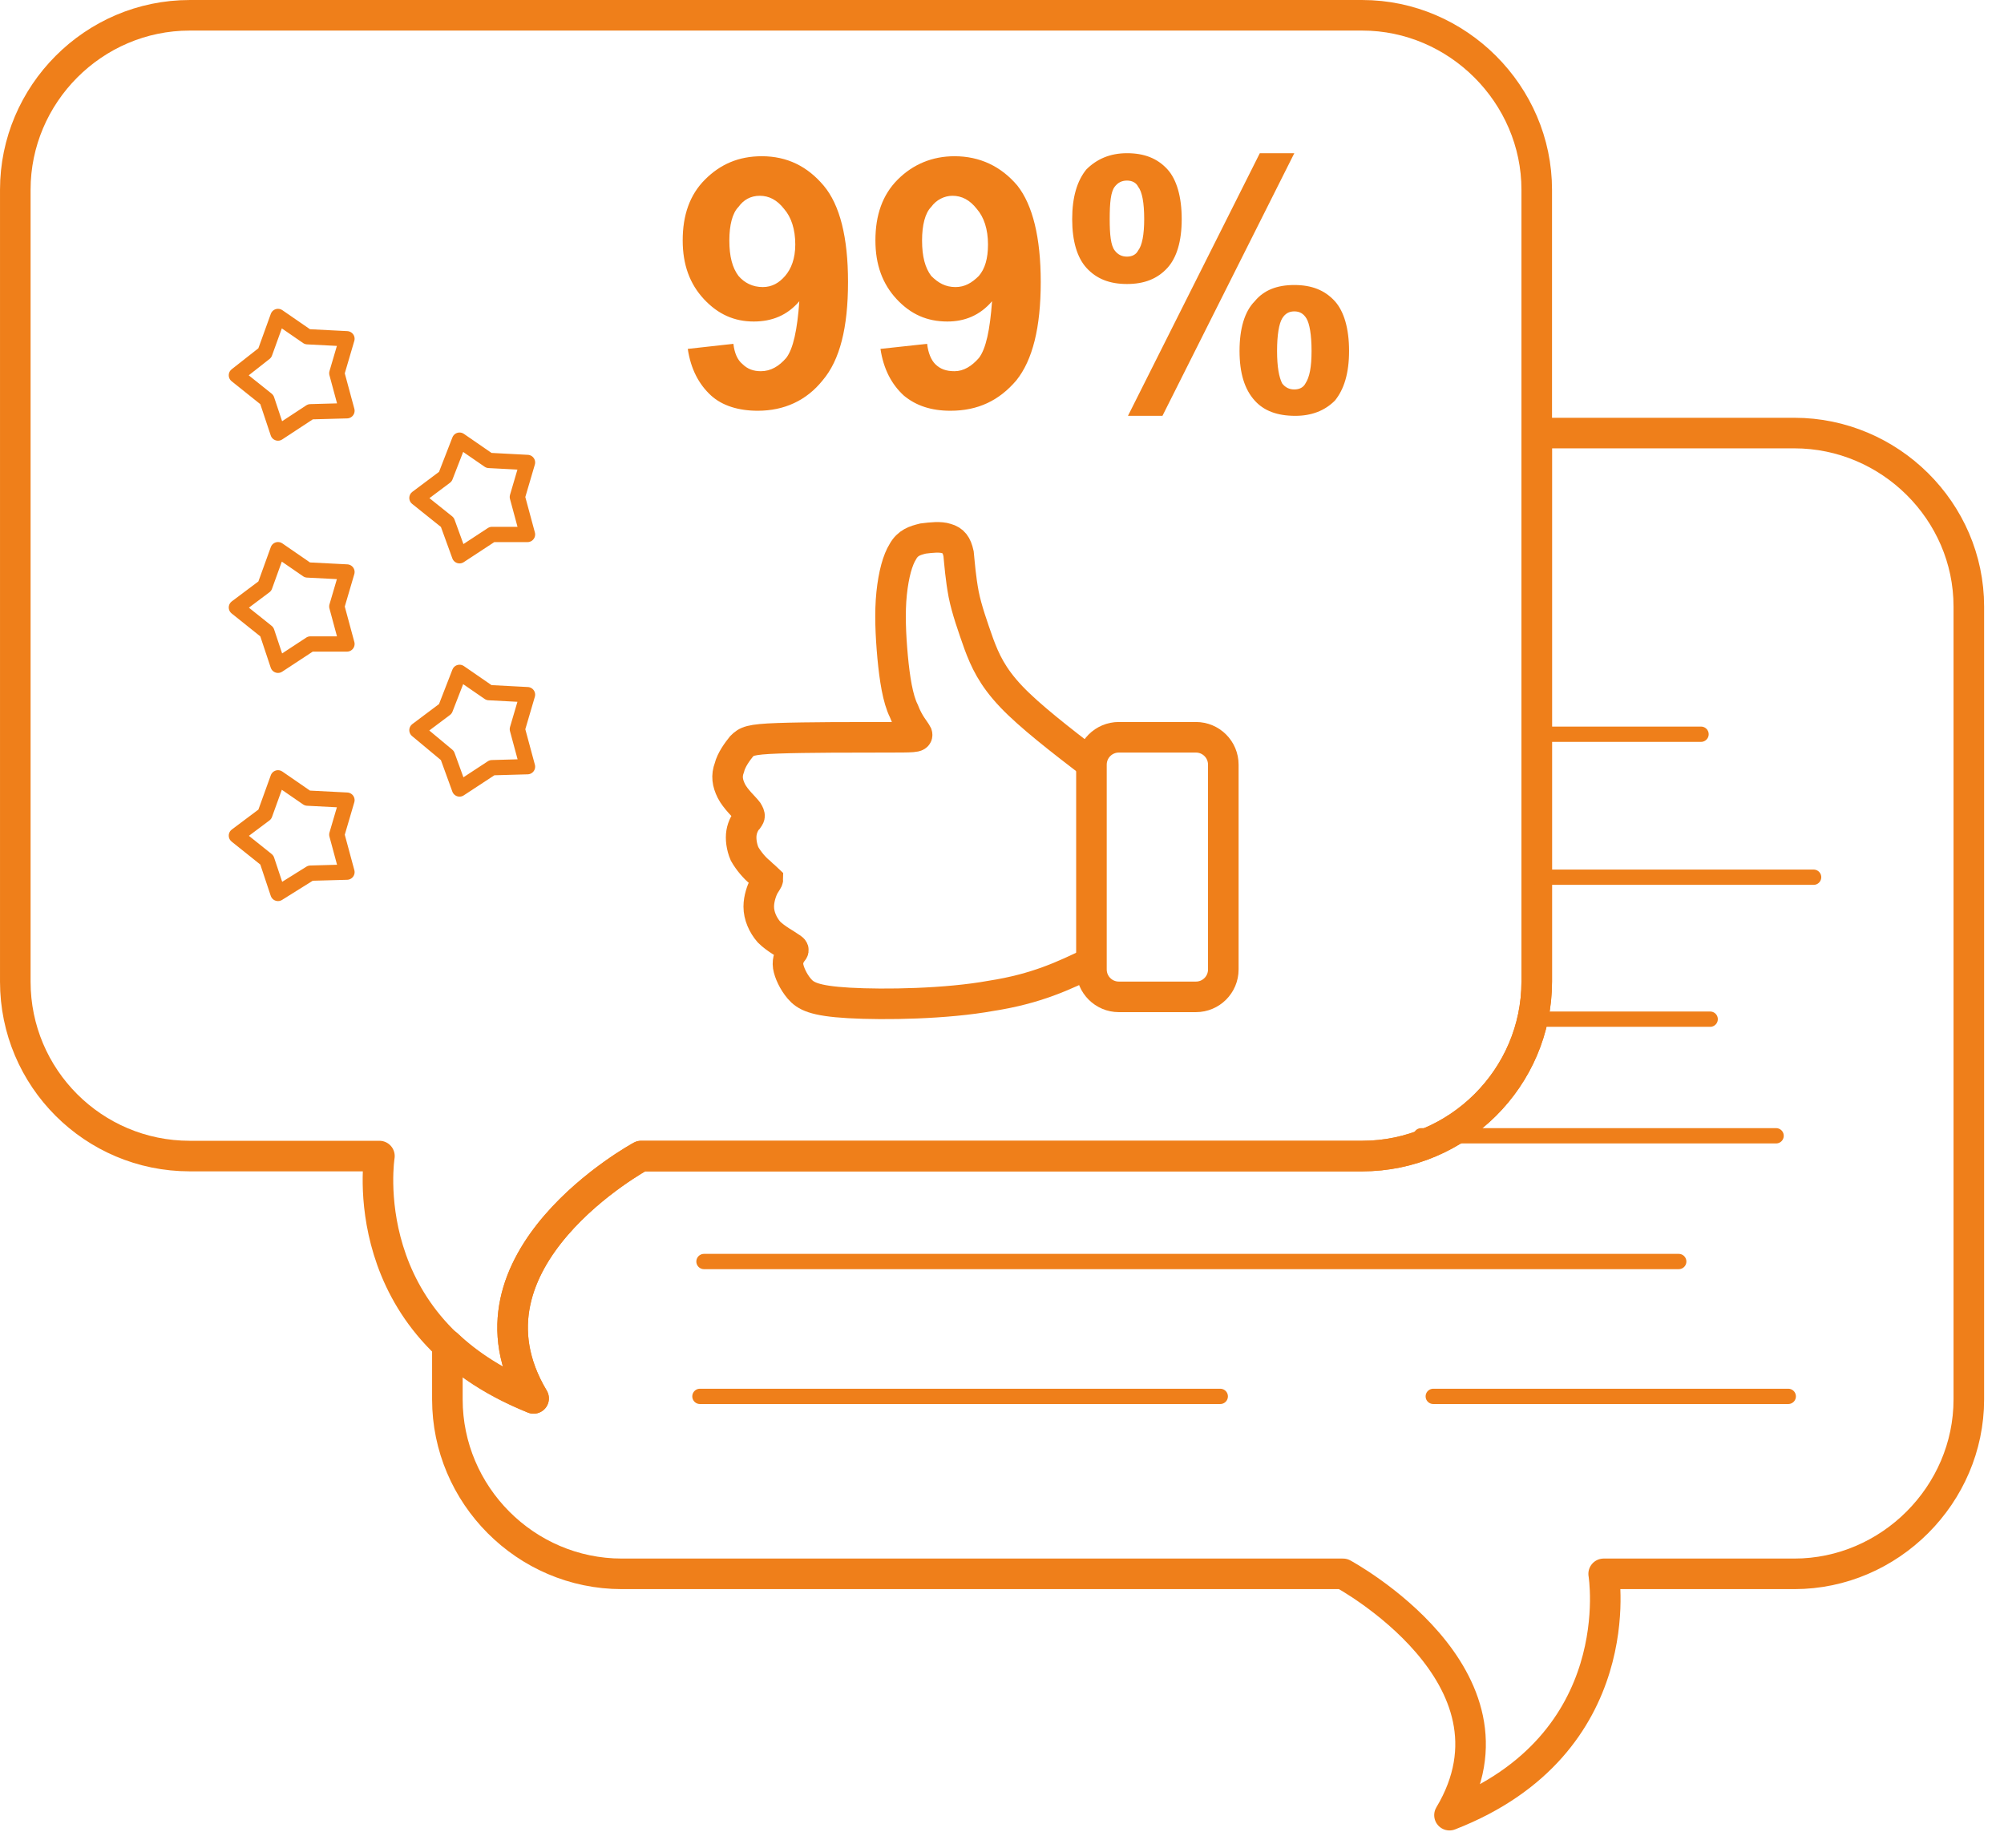 <svg width="90" height="83" viewBox="0 0 90 83" fill="none" xmlns="http://www.w3.org/2000/svg">
<path fill-rule="evenodd" clip-rule="evenodd" d="M69.015 19.454H80.585C84.867 19.454 88.42 22.962 88.42 27.244V62.865C88.42 67.147 84.867 70.7 80.585 70.7H72.021C72.021 70.7 73.296 78.353 65.097 81.541C68.832 75.301 60.314 70.7 60.314 70.7H27.927C23.599 70.7 20.092 67.147 20.092 62.865V60.405C21.048 61.316 22.324 62.136 23.964 62.819C20.229 56.579 28.792 51.933 28.792 51.933H61.18C65.462 51.933 69.015 48.425 69.015 44.098V19.454V19.454Z" stroke="#EF7F1A" stroke-width="1.373" stroke-miterlimit="22.926" stroke-linecap="round" stroke-linejoin="round"/>
<path fill-rule="evenodd" clip-rule="evenodd" d="M61.18 0.687H8.522C4.194 0.687 0.687 4.24 0.687 8.522V44.098C0.687 48.425 4.194 51.933 8.522 51.933H17.04C17.04 51.933 15.81 59.585 23.964 62.819C20.229 56.579 28.792 51.933 28.792 51.933H61.18C65.462 51.933 69.015 48.425 69.015 44.098V8.522C69.015 4.24 65.462 0.687 61.18 0.687V0.687Z" stroke="#EF7F1A" stroke-width="1.373" stroke-miterlimit="22.926" stroke-linecap="round" stroke-linejoin="round"/>
<path d="M53.709 33.12H50.247C49.568 33.12 49.017 33.67 49.017 34.35V43.551C49.017 44.23 49.568 44.781 50.247 44.781H53.709C54.389 44.781 54.939 44.23 54.939 43.551V34.35C54.939 33.67 54.389 33.12 53.709 33.12Z" stroke="#EF7F1A" stroke-width="1.373" stroke-miterlimit="22.926"/>
<path d="M49.017 34.304C47.651 33.256 46.239 32.163 45.419 31.298C44.553 30.387 44.234 29.658 43.961 28.929C43.688 28.154 43.414 27.38 43.278 26.697C43.141 25.968 43.096 25.33 43.05 24.875C42.959 24.465 42.822 24.283 42.503 24.192C42.23 24.1 41.82 24.146 41.456 24.192C41.091 24.283 40.772 24.374 40.545 24.784C40.317 25.148 40.135 25.786 40.044 26.651C39.953 27.517 39.998 28.519 40.089 29.521C40.18 30.478 40.317 31.389 40.59 31.935C40.818 32.528 41.091 32.801 41.182 32.983C41.228 33.12 41.046 33.12 39.77 33.12C38.495 33.12 36.172 33.12 34.942 33.165C33.666 33.211 33.53 33.302 33.302 33.53C33.12 33.757 32.846 34.122 32.755 34.486C32.619 34.851 32.664 35.169 32.846 35.534C33.029 35.898 33.439 36.263 33.575 36.445C33.712 36.673 33.666 36.673 33.575 36.809C33.484 36.901 33.347 37.128 33.302 37.402C33.256 37.675 33.302 38.039 33.439 38.358C33.621 38.677 33.894 38.996 34.122 39.178C34.304 39.36 34.441 39.451 34.486 39.497C34.486 39.542 34.441 39.588 34.304 39.816C34.213 39.998 34.076 40.362 34.076 40.727C34.076 41.137 34.258 41.547 34.532 41.866C34.851 42.184 35.306 42.412 35.488 42.549C35.716 42.686 35.625 42.686 35.534 42.822C35.488 42.913 35.352 43.096 35.397 43.414C35.443 43.688 35.625 44.098 35.898 44.417C36.172 44.735 36.536 44.963 38.13 45.054C39.725 45.145 42.503 45.1 44.508 44.735C46.557 44.417 47.787 43.824 49.017 43.232" stroke="#EF7F1A" stroke-width="1.373" stroke-miterlimit="22.926"/>
<path fill-rule="evenodd" clip-rule="evenodd" d="M10.617 37.538L11.893 36.582L12.485 34.942L13.806 35.853L15.582 35.944L15.127 37.493L15.582 39.178L13.942 39.224L12.485 40.135L11.984 38.632L10.617 37.538Z" stroke="#EF7F1A" stroke-width="0.687" stroke-miterlimit="22.926" stroke-linecap="round" stroke-linejoin="round"/>
<path fill-rule="evenodd" clip-rule="evenodd" d="M10.617 27.289L11.893 26.332L12.485 24.693L13.806 25.604L15.582 25.695L15.127 27.244L15.582 28.929H13.942L12.485 29.886L11.984 28.382L10.617 27.289Z" stroke="#EF7F1A" stroke-width="0.687" stroke-miterlimit="22.926" stroke-linecap="round" stroke-linejoin="round"/>
<path fill-rule="evenodd" clip-rule="evenodd" d="M10.617 16.858L11.893 15.855L12.485 14.216L13.806 15.127L15.582 15.218L15.127 16.767L15.582 18.452L13.942 18.497L12.485 19.454L11.984 17.951L10.617 16.858Z" stroke="#EF7F1A" stroke-width="0.687" stroke-miterlimit="22.926" stroke-linecap="round" stroke-linejoin="round"/>
<path fill-rule="evenodd" clip-rule="evenodd" d="M18.725 32.801L20.001 31.844L20.638 30.204L21.959 31.115L23.69 31.206L23.235 32.755L23.69 34.441L22.096 34.486L20.638 35.443L20.092 33.94L18.725 32.801Z" stroke="#EF7F1A" stroke-width="0.687" stroke-miterlimit="22.926" stroke-linecap="round" stroke-linejoin="round"/>
<path fill-rule="evenodd" clip-rule="evenodd" d="M18.725 22.369L20.001 21.413L20.638 19.773L21.959 20.684L23.69 20.775L23.235 22.324L23.69 24.009H22.096L20.638 24.966L20.092 23.463L18.725 22.369Z" stroke="#EF7F1A" stroke-width="0.687" stroke-miterlimit="22.926" stroke-linecap="round" stroke-linejoin="round"/>
<path d="M31.434 62.728H54.802" stroke="#EF7F1A" stroke-width="0.687" stroke-miterlimit="22.926" stroke-linecap="round" stroke-linejoin="round"/>
<path d="M64.368 62.728H80.311" stroke="#EF7F1A" stroke-width="0.687" stroke-miterlimit="22.926" stroke-linecap="round" stroke-linejoin="round"/>
<path d="M30.888 15.673L32.937 15.445C32.983 15.855 33.12 16.174 33.347 16.357C33.575 16.584 33.849 16.675 34.167 16.675C34.623 16.675 34.987 16.448 35.306 16.083C35.625 15.673 35.807 14.808 35.898 13.532C35.352 14.17 34.668 14.443 33.849 14.443C32.983 14.443 32.254 14.124 31.616 13.441C30.979 12.758 30.66 11.893 30.66 10.799C30.66 9.66 30.979 8.749 31.662 8.066C32.345 7.383 33.165 7.018 34.213 7.018C35.352 7.018 36.263 7.474 36.992 8.339C37.72 9.205 38.085 10.663 38.085 12.667C38.085 14.717 37.72 16.174 36.946 17.085C36.217 17.996 35.215 18.452 34.031 18.452C33.165 18.452 32.436 18.224 31.935 17.769C31.389 17.268 31.024 16.584 30.888 15.673ZM35.716 10.981C35.716 10.298 35.534 9.752 35.215 9.387C34.896 8.977 34.532 8.795 34.122 8.795C33.712 8.795 33.393 8.977 33.165 9.296C32.892 9.569 32.755 10.116 32.755 10.799C32.755 11.528 32.892 12.029 33.165 12.394C33.438 12.712 33.803 12.895 34.258 12.895C34.668 12.895 34.987 12.712 35.261 12.394C35.534 12.075 35.716 11.619 35.716 10.981ZM39.542 15.673L41.638 15.445C41.683 15.855 41.82 16.174 42.002 16.357C42.23 16.584 42.503 16.675 42.868 16.675C43.278 16.675 43.642 16.448 43.961 16.083C44.28 15.673 44.462 14.808 44.553 13.532C44.007 14.17 43.323 14.443 42.549 14.443C41.638 14.443 40.909 14.124 40.271 13.441C39.634 12.758 39.315 11.893 39.315 10.799C39.315 9.66 39.634 8.749 40.317 8.066C41 7.383 41.866 7.018 42.868 7.018C44.007 7.018 44.963 7.474 45.692 8.339C46.375 9.205 46.74 10.663 46.74 12.667C46.74 14.717 46.375 16.174 45.646 17.085C44.872 17.996 43.916 18.452 42.686 18.452C41.82 18.452 41.137 18.224 40.59 17.769C40.044 17.268 39.679 16.584 39.542 15.673ZM44.371 10.981C44.371 10.298 44.189 9.752 43.87 9.387C43.551 8.977 43.187 8.795 42.777 8.795C42.412 8.795 42.048 8.977 41.82 9.296C41.547 9.569 41.41 10.116 41.41 10.799C41.41 11.528 41.547 12.029 41.82 12.394C42.139 12.712 42.458 12.895 42.913 12.895C43.323 12.895 43.642 12.712 43.961 12.394C44.234 12.075 44.371 11.619 44.371 10.981ZM48.152 9.843C48.152 8.841 48.38 8.112 48.789 7.611C49.245 7.155 49.837 6.882 50.612 6.882C51.386 6.882 51.978 7.11 52.434 7.611C52.844 8.066 53.071 8.841 53.071 9.843C53.071 10.845 52.844 11.574 52.434 12.029C51.978 12.53 51.386 12.758 50.612 12.758C49.837 12.758 49.245 12.53 48.789 12.029C48.38 11.574 48.152 10.845 48.152 9.843ZM49.837 9.843C49.837 10.526 49.883 11.027 50.065 11.255C50.202 11.437 50.384 11.528 50.612 11.528C50.839 11.528 51.022 11.437 51.113 11.255C51.295 11.027 51.386 10.526 51.386 9.843C51.386 9.114 51.295 8.613 51.113 8.385C51.022 8.203 50.839 8.112 50.612 8.112C50.384 8.112 50.202 8.203 50.065 8.385C49.883 8.613 49.837 9.114 49.837 9.843ZM52.206 18.68H50.657L56.579 6.882H58.128L52.206 18.68ZM55.668 15.764C55.668 14.762 55.896 13.988 56.351 13.532C56.761 13.031 57.353 12.803 58.128 12.803C58.902 12.803 59.494 13.031 59.95 13.532C60.36 13.988 60.587 14.762 60.587 15.764C60.587 16.767 60.36 17.495 59.95 17.996C59.494 18.452 58.902 18.68 58.173 18.68C57.353 18.68 56.761 18.452 56.351 17.996C55.896 17.495 55.668 16.767 55.668 15.764ZM57.353 15.764C57.353 16.493 57.444 16.949 57.581 17.222C57.718 17.404 57.9 17.495 58.128 17.495C58.355 17.495 58.538 17.404 58.629 17.222C58.811 16.949 58.902 16.493 58.902 15.764C58.902 15.036 58.811 14.534 58.674 14.307C58.538 14.079 58.355 13.988 58.128 13.988C57.9 13.988 57.718 14.079 57.581 14.307C57.444 14.534 57.353 15.036 57.353 15.764Z" fill="#EF7F1A"/>
<path d="M31.616 56.67H75.392" stroke="#EF7F1A" stroke-width="0.687" stroke-miterlimit="22.926" stroke-linecap="round" stroke-linejoin="round"/>
<path d="M63.822 51.022H79.765" stroke="#EF7F1A" stroke-width="0.687" stroke-miterlimit="22.926" stroke-linecap="round" stroke-linejoin="round"/>
<path d="M68.605 45.783H76.804" stroke="#EF7F1A" stroke-width="0.687" stroke-miterlimit="22.926" stroke-linecap="round" stroke-linejoin="round"/>
<path d="M68.969 39.406H81.45" stroke="#EF7F1A" stroke-width="0.687" stroke-miterlimit="22.926" stroke-linecap="round" stroke-linejoin="round"/>
<path d="M68.969 32.983H76.394" stroke="#EF7F1A" stroke-width="0.687" stroke-miterlimit="22.926" stroke-linecap="round" stroke-linejoin="round"/>
</svg>
